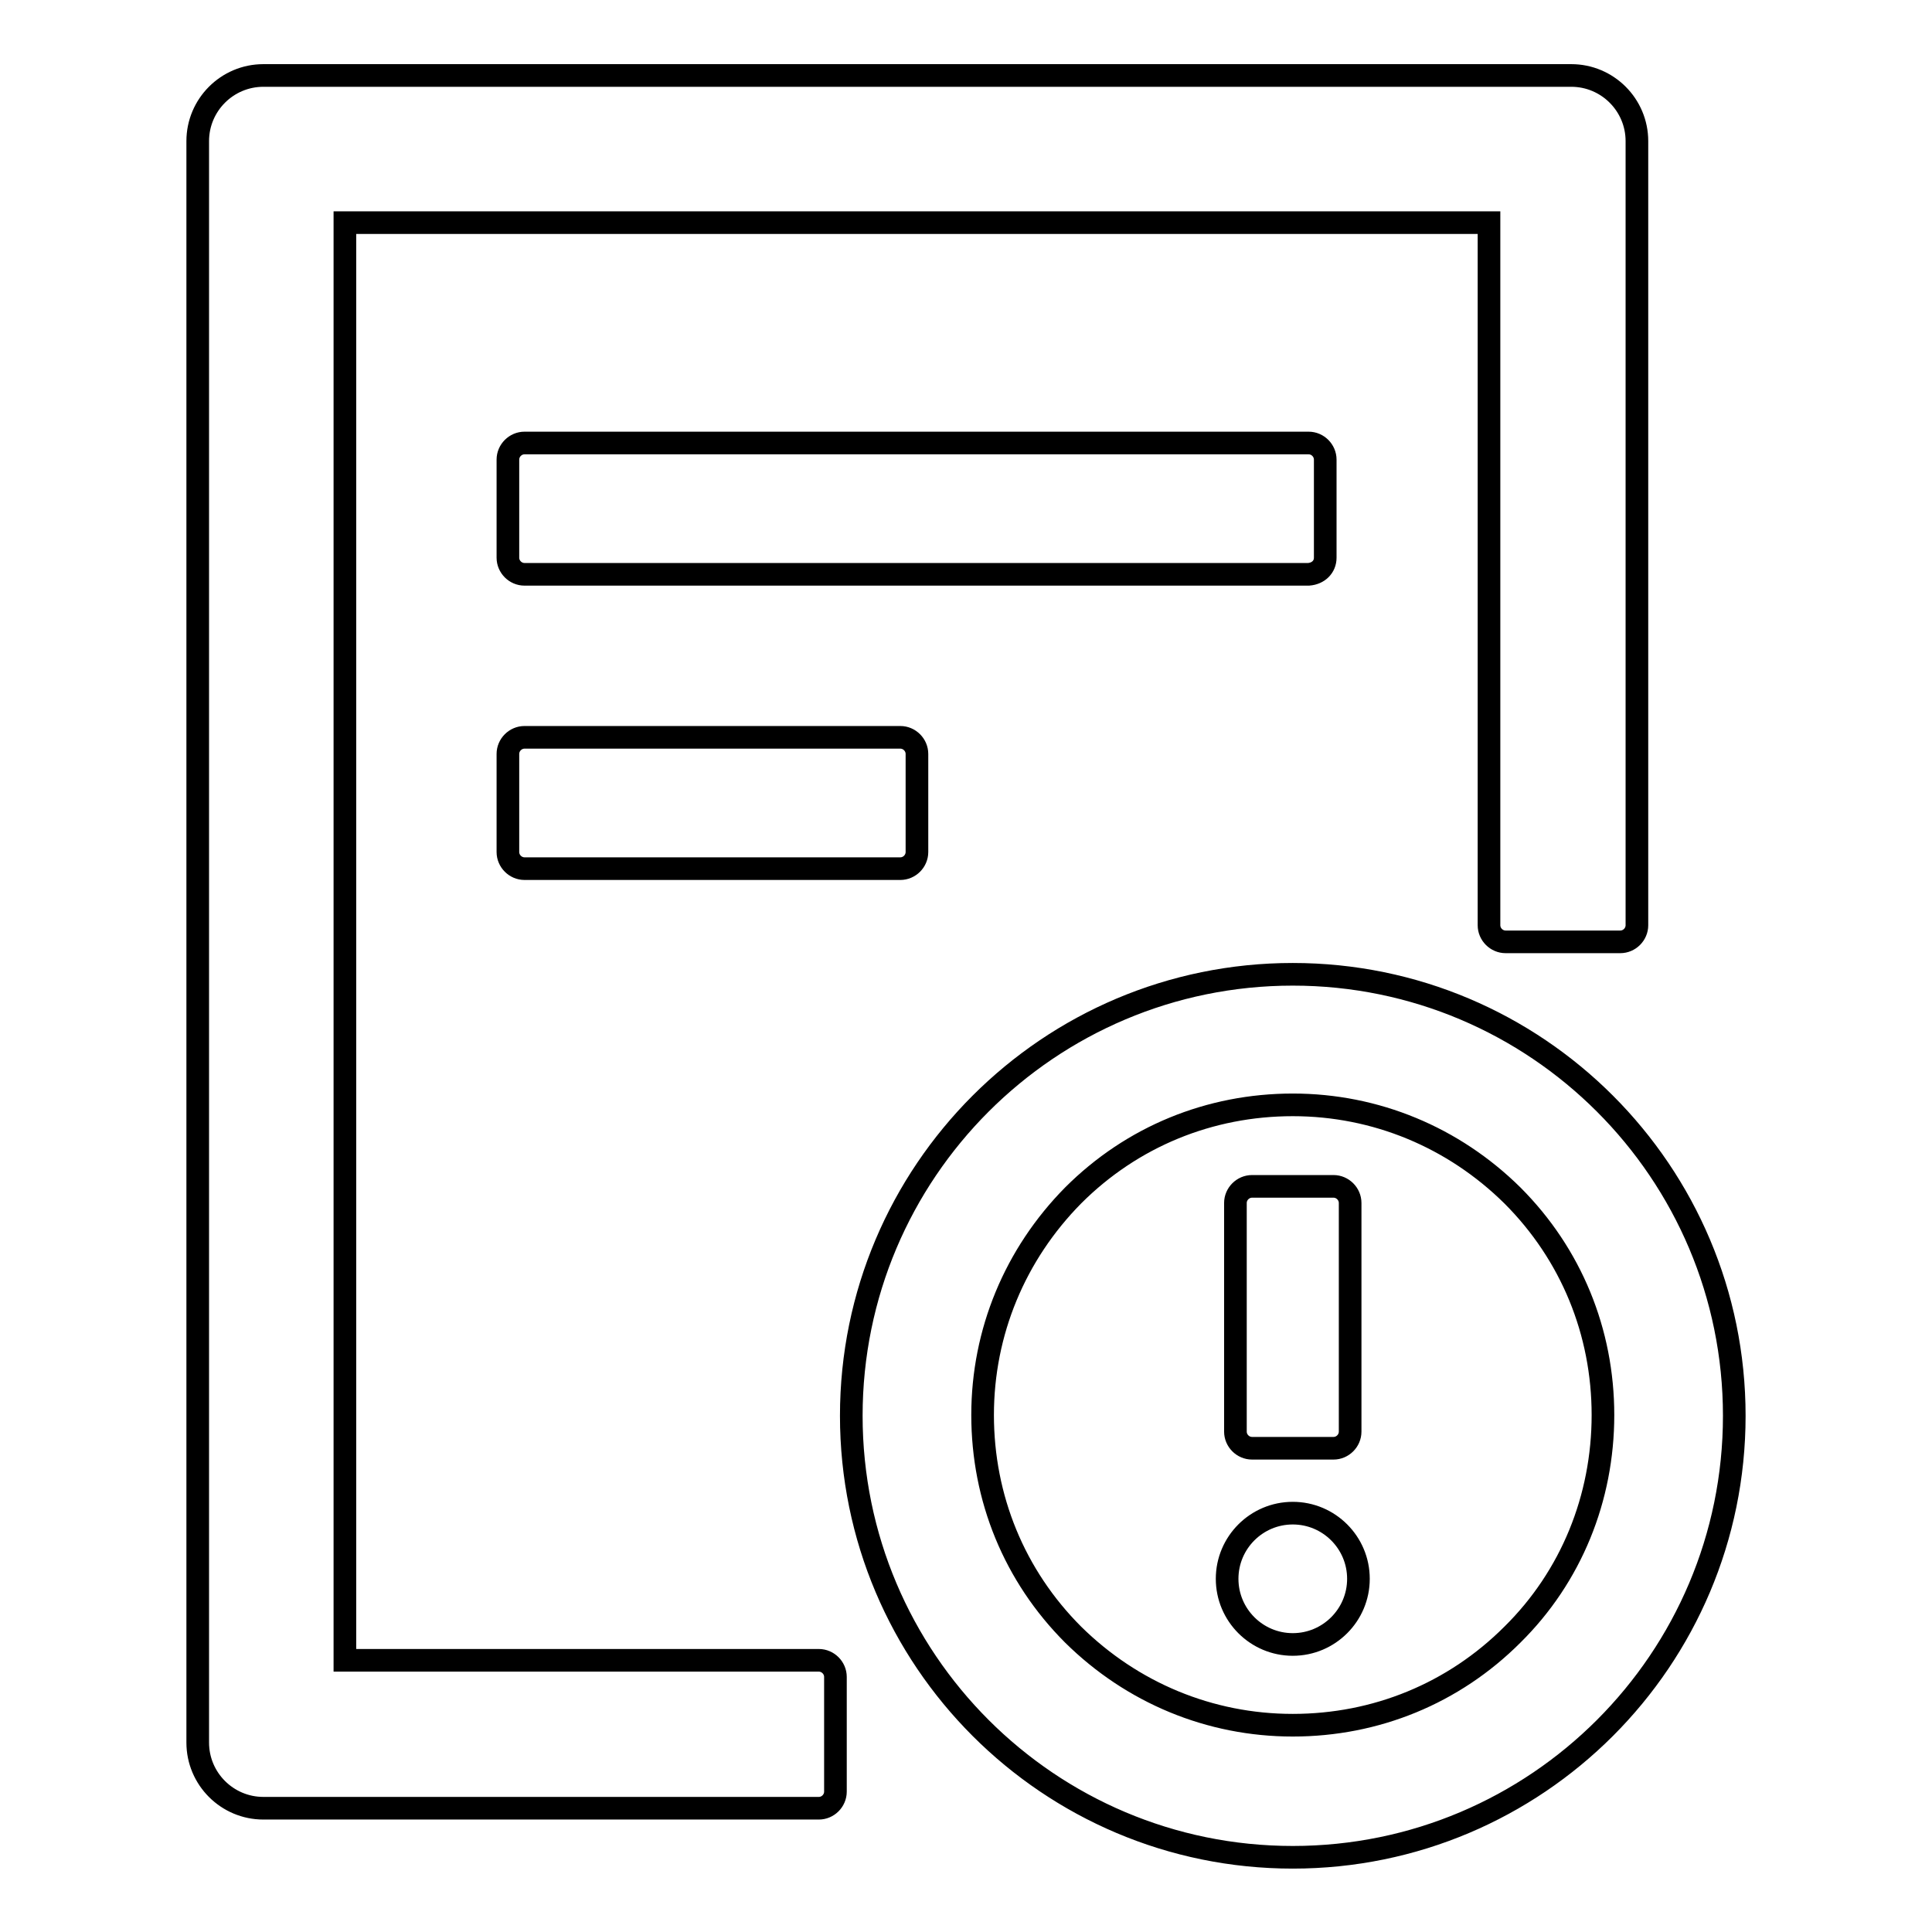 <?xml version="1.0" encoding="utf-8"?>
<!-- Svg Vector Icons : http://www.onlinewebfonts.com/icon -->
<!DOCTYPE svg PUBLIC "-//W3C//DTD SVG 1.1//EN" "http://www.w3.org/Graphics/SVG/1.1/DTD/svg11.dtd">
<svg version="1.1" xmlns="http://www.w3.org/2000/svg" xmlns:xlink="http://www.w3.org/1999/xlink" x="0px" y="0px" viewBox="0 0 256 256" enable-background="new 0 0 256 256" xml:space="preserve">
<g> <path stroke-width="3" fill-opacity="0" stroke="#000000"  d="M175.6,73.9v-13c0-1.2-1-2.2-2.2-2.2H69.5c-1.2,0-2.2,1-2.2,2.2v13c0,1.2,1,2.2,2.2,2.2h103.9 C174.7,76,175.6,75.1,175.6,73.9z M69.5,97.7c-1.2,0-2.2,1-2.2,2.2v13c0,1.2,1,2.2,2.2,2.2h49.8c1.2,0,2.2-1,2.2-2.2v-13 c0-1.2-1-2.2-2.2-2.2H69.5z M171.3,129.1c-32.3,0-58.5,26.2-58.5,58.5c0,32.3,26.2,58.5,58.5,58.5c32.3,0,58.5-26.2,58.5-58.5 C229.8,155.3,203.6,129.1,171.3,129.1z M200.4,216.6c-7.8,7.8-18.1,12-29.1,12s-21.3-4.3-29.1-12c-7.8-7.8-12-18.1-12-29.1 c0-11,4.3-21.3,12-29.1c7.8-7.8,18.1-12,29.1-12s21.3,4.3,29.1,12c7.8,7.8,12,18.1,12,29.1C212.4,198.5,208.2,208.9,200.4,216.6z  M162.6,209.2c0,4.8,3.9,8.7,8.7,8.7s8.7-3.9,8.7-8.7c0-4.8-3.9-8.7-8.7-8.7S162.6,204.4,162.6,209.2z M165.9,191.9h10.8 c1.2,0,2.2-1,2.2-2.2v-30.3c0-1.2-1-2.2-2.2-2.2h-10.8c-1.2,0-2.2,1-2.2,2.2v30.3C163.7,190.9,164.7,191.9,165.9,191.9z M108.5,220 H45.7V29.5h151.6v93.1c0,1.2,1,2.2,2.2,2.2h15.2c1.2,0,2.2-1,2.2-2.2V18.7c0-4.8-3.9-8.7-8.7-8.7H34.9c-4.8,0-8.7,3.9-8.7,8.7 v212.2c0,4.8,3.9,8.7,8.7,8.7h73.6c1.2,0,2.2-1,2.2-2.2v-15.2C110.7,221,109.7,220,108.5,220z"/></g>
</svg>